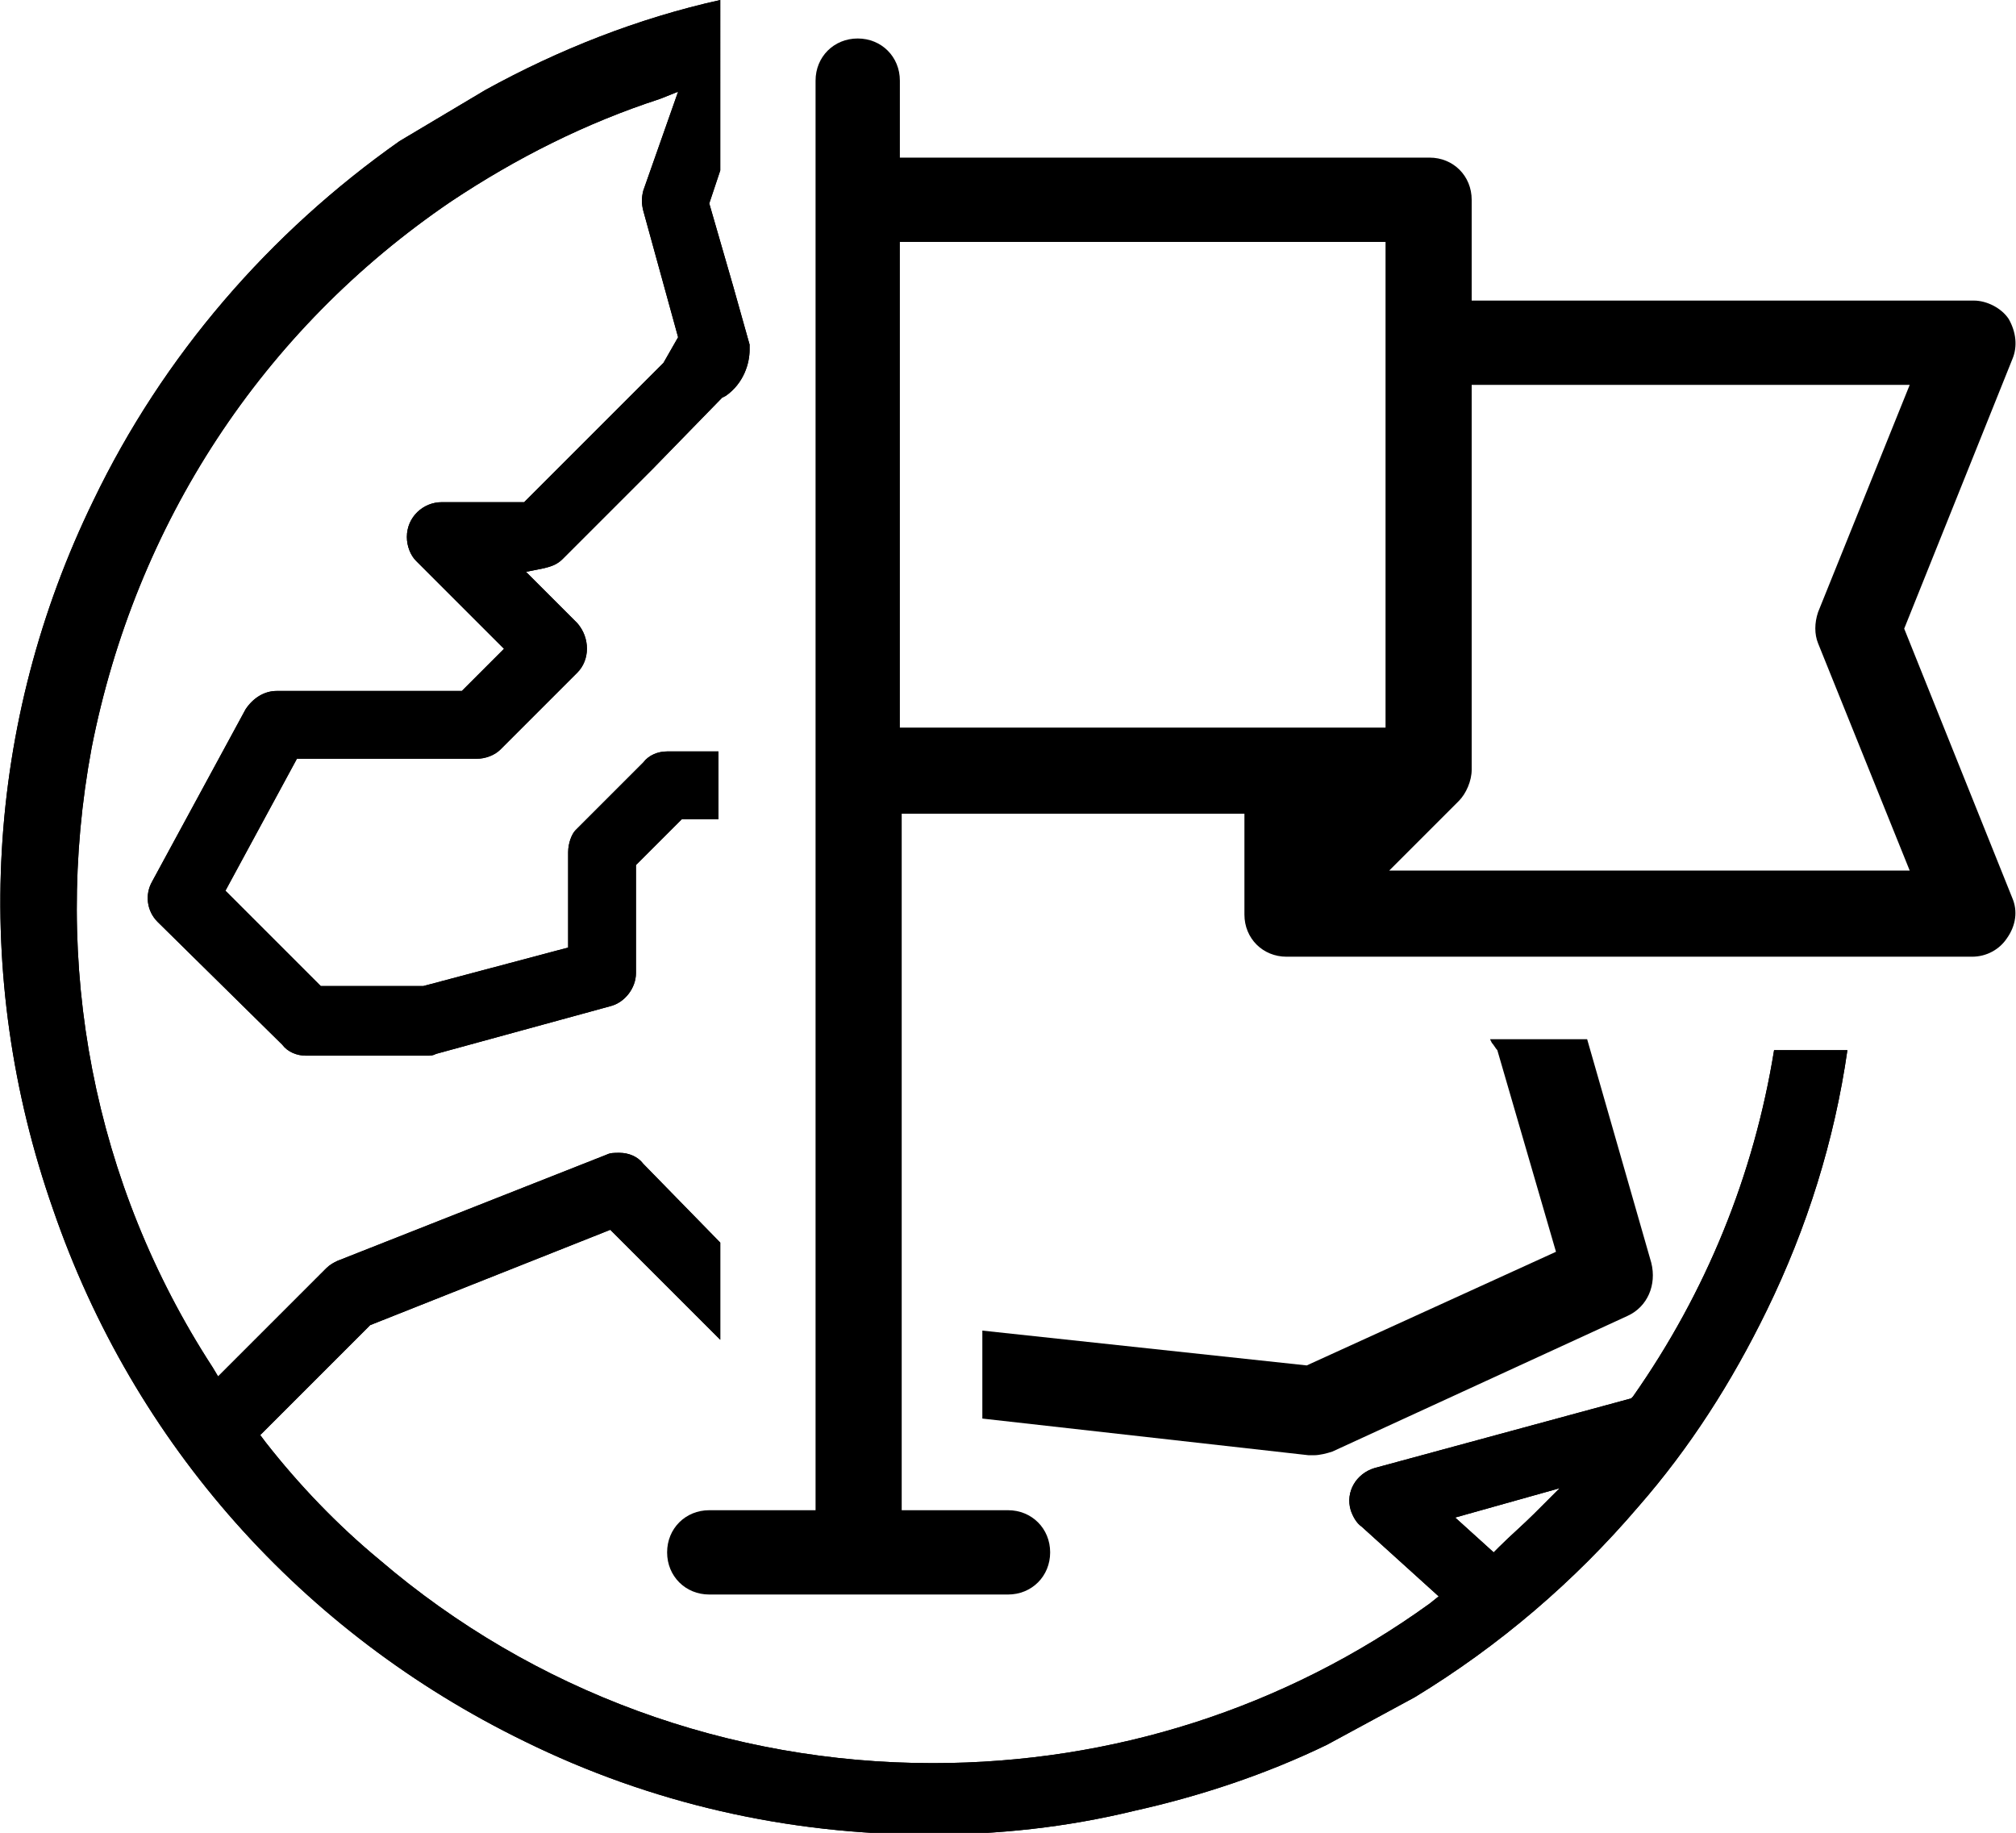 <svg xmlns="http://www.w3.org/2000/svg" xmlns:xlink="http://www.w3.org/1999/xlink" id="Layer_1" x="0px" y="0px" viewBox="0 0 110 100" style="enable-background:new 0 0 110 100;" xml:space="preserve">
<g>
	<path d="M90.1,68.9l-3.5-12.2h-5.3l0.1,0.2c0.1,0.1,0.2,0.3,0.3,0.4l3.2,11l-13.6,6.2l-17.7-1.9v4.8l17.8,2c0.1,0,0.2,0,0.3,0   c0.3,0,0.7-0.1,1-0.2l16.1-7.4C89.9,71.3,90.4,70.1,90.1,68.9z M90.1,68.9l-3.5-12.2h-5.3l0.1,0.2c0.1,0.1,0.2,0.3,0.3,0.4l3.2,11   l-13.6,6.2l-17.7-1.9v4.8l17.8,2c0.1,0,0.2,0,0.3,0c0.3,0,0.7-0.1,1-0.2l16.1-7.4C89.9,71.3,90.4,70.1,90.1,68.9z M90.1,68.9   l-3.5-12.2h-5.3l0.1,0.2c0.1,0.1,0.2,0.3,0.3,0.4l3.2,11l-13.6,6.2l-17.7-1.9v4.8l17.8,2c0.1,0,0.2,0,0.3,0c0.3,0,0.7-0.1,1-0.2   l16.1-7.4C89.9,71.3,90.4,70.1,90.1,68.9z M90.1,68.9l-3.5-12.2h-5.3l0.1,0.2c0.1,0.1,0.2,0.3,0.3,0.4l3.2,11l-13.6,6.2l-17.7-1.9   v4.8l17.8,2c0.1,0,0.2,0,0.3,0c0.3,0,0.7-0.1,1-0.2l16.1-7.4C89.9,71.3,90.4,70.1,90.1,68.9z M90.1,68.9l-3.5-12.2h-5.3l0.1,0.2   c0.1,0.1,0.2,0.3,0.3,0.4l3.2,11l-13.6,6.2l-17.7-1.9v4.8l17.8,2c0.1,0,0.2,0,0.3,0c0.3,0,0.7-0.1,1-0.2l16.1-7.4   C89.9,71.3,90.4,70.1,90.1,68.9z M90.1,68.9l-3.5-12.2h-5.3l0.1,0.2c0.1,0.1,0.2,0.3,0.3,0.4l3.2,11l-13.6,6.2l-17.7-1.9v4.8   l17.8,2c0.1,0,0.2,0,0.3,0c0.3,0,0.7-0.1,1-0.2l16.1-7.4C89.9,71.3,90.4,70.1,90.1,68.9z M90.1,68.9l-3.5-12.2h-5.3l0.1,0.2   c0.1,0.1,0.2,0.3,0.3,0.4l3.2,11l-13.6,6.2l-17.7-1.9v4.8l17.8,2c0.1,0,0.2,0,0.3,0c0.3,0,0.7-0.1,1-0.2l16.1-7.4   C89.9,71.3,90.4,70.1,90.1,68.9z M90.1,68.9l-3.5-12.2h-5.3l0.1,0.2c0.1,0.1,0.2,0.3,0.3,0.4l3.2,11l-13.6,6.2l-17.7-1.9v4.8   l17.8,2c0.1,0,0.2,0,0.3,0c0.3,0,0.7-0.1,1-0.2l16.1-7.4C89.9,71.3,90.4,70.1,90.1,68.9z M90.1,68.9l-3.5-12.2h-5.3l0.1,0.2   c0.1,0.1,0.2,0.3,0.3,0.4l3.2,11l-13.6,6.2l-17.7-1.9v4.8l17.8,2c0.1,0,0.2,0,0.3,0c0.3,0,0.7-0.1,1-0.2l16.1-7.4   C89.9,71.3,90.4,70.1,90.1,68.9z M90.1,68.9l-3.5-12.2h-5.3l0.1,0.2c0.1,0.1,0.2,0.3,0.3,0.4l3.2,11l-13.6,6.2l-17.7-1.9v4.8   l17.8,2c0.1,0,0.2,0,0.3,0c0.3,0,0.7-0.1,1-0.2l16.1-7.4C89.9,71.3,90.4,70.1,90.1,68.9z M90.1,68.9l-3.5-12.2h-5.3l0.1,0.2   c0.1,0.1,0.2,0.3,0.3,0.4l3.2,11l-13.6,6.2l-17.7-1.9v4.8l17.8,2c0.1,0,0.2,0,0.3,0c0.3,0,0.7-0.1,1-0.2l16.1-7.4   C89.9,71.3,90.4,70.1,90.1,68.9z M90.1,68.9l-3.5-12.2h-5.3l0.1,0.2c0.1,0.1,0.2,0.3,0.3,0.4l3.2,11l-13.6,6.2l-17.7-1.9v4.8   l17.8,2c0.1,0,0.2,0,0.3,0c0.3,0,0.7-0.1,1-0.2l16.1-7.4C89.9,71.3,90.4,70.1,90.1,68.9z M90.1,68.9l-3.5-12.2h-5.3l0.1,0.2   c0.1,0.1,0.2,0.3,0.3,0.4l3.2,11l-13.6,6.2l-17.7-1.9v4.8l17.8,2c0.1,0,0.2,0,0.3,0c0.3,0,0.7-0.1,1-0.2l16.1-7.4   C89.9,71.3,90.4,70.1,90.1,68.9z"></path>
	<path d="M96.8,57.3c-1.1,6.8-3.7,13.2-7.7,18.9l-0.1,0.1L75,80.1c-1,0.3-1.6,1.3-1.3,2.3c0.1,0.3,0.3,0.7,0.6,0.9l4.2,3.8L78,87.5   c-7.9,5.7-17.3,8.7-27.1,8.7c-11.1,0-21.8-3.9-30.2-11.1c-2.3-1.9-4.4-4.1-6.2-6.4l-0.3-0.4l6-6l13.1-5.2l6,6v-5.3l-4.2-4.3   c-0.3-0.4-0.8-0.6-1.3-0.6c-0.3,0-0.5,0-0.7,0.1l-14.7,5.8c-0.2,0.1-0.4,0.2-0.6,0.4l-5.9,5.9l-0.3-0.5C5.1,64.6,2.8,52.6,5,40.8   C7.4,28.6,14.3,18,24.6,11C28.2,8.6,32,6.7,36,5.4L37,5l-1.9,5.4c-0.1,0.4-0.1,0.7,0,1.1l1.9,6.9l-0.8,1.4l-7.6,7.6h-4.5   c-1,0-1.9,0.8-1.9,1.9c0,0.5,0.2,1,0.5,1.3l4.8,4.8l-2.3,2.3H15.1c-0.7,0-1.3,0.4-1.7,1l-5.1,9.4c-0.4,0.7-0.3,1.6,0.3,2.2l6.8,6.7   c0.3,0.4,0.8,0.6,1.3,0.6h6.6c0.2,0,0.3,0,0.5-0.1l9.5-2.6c0.8-0.2,1.4-1,1.4-1.8v-5.9l2.5-2.5h2V41h-2.8c-0.5,0-1,0.2-1.3,0.6   l-3.7,3.7C31.2,45.5,31,46,31,46.5v5.2l-7.9,2.1h-5.6l-5.2-5.2l3.9-7.2h9.8c0.5,0,1-0.2,1.3-0.5l4.2-4.2c0.7-0.7,0.7-1.9,0-2.7   l-2.8-2.8l1-0.2c0.4-0.1,0.7-0.2,1-0.5l4.9-4.9l3.8-3.9l0.2-0.1c1-0.7,1.3-1.8,1.3-2.5c0-0.1,0-0.3,0-0.3L40,15.6l-1.3-4.5l0.6-1.8   V0c-4.5,1-8.8,2.7-12.8,4.9l-4.7,2.8C14.7,12.7,8.9,19.4,5.1,27.3C-0.8,39.4-1.6,53.2,2.9,66c4.4,12.8,13.6,23.1,25.7,29   c6.9,3.4,14.4,5.1,22.1,5.1c3.8,0,7.5-0.4,11.2-1.3c3.6-0.8,7.2-2,10.5-3.6l4.8-2.6c4.6-2.8,8.7-6.3,12.2-10.4   c2.8-3.2,5.1-6.8,7-10.7c2.2-4.5,3.7-9.3,4.4-14.2H96.8z M83.7,82.6c-0.6,0.6-1.3,1.2-1.9,1.8l-0.3,0.3l-2.1-1.9l5.7-1.6L83.7,82.6   z"></path>
	<path d="M96.8,57.3c-1.1,6.8-3.7,13.2-7.7,18.9l-0.1,0.1L75,80.1c-1,0.3-1.6,1.3-1.3,2.3c0.1,0.3,0.3,0.7,0.6,0.9l4.2,3.8L78,87.5   c-7.9,5.7-17.3,8.7-27.1,8.7c-11.1,0-21.8-3.9-30.2-11.1c-2.3-1.9-4.4-4.1-6.2-6.4l-0.3-0.4l6-6l13.1-5.2l6,6v-5.3l-4.2-4.3   c-0.3-0.4-0.8-0.6-1.3-0.6c-0.3,0-0.5,0-0.7,0.1l-14.7,5.8c-0.2,0.1-0.4,0.2-0.6,0.4l-5.9,5.9l-0.3-0.5C5.1,64.6,2.8,52.6,5,40.8   C7.4,28.6,14.3,18,24.6,11C28.2,8.6,32,6.7,36,5.4L37,5l-1.9,5.4c-0.1,0.4-0.1,0.7,0,1.1l1.9,6.9l-0.8,1.4l-7.6,7.6h-4.5   c-1,0-1.9,0.8-1.9,1.9c0,0.5,0.2,1,0.5,1.3l4.8,4.8l-2.3,2.3H15.1c-0.7,0-1.3,0.4-1.7,1l-5.1,9.4c-0.4,0.7-0.3,1.6,0.3,2.2l6.8,6.7   c0.3,0.4,0.8,0.6,1.3,0.6h6.6c0.2,0,0.3,0,0.5-0.1l9.5-2.6c0.8-0.2,1.4-1,1.4-1.8v-5.9l2.5-2.5h2V41h-2.8c-0.5,0-1,0.2-1.3,0.6   l-3.7,3.7C31.2,45.5,31,46,31,46.5v5.2l-7.9,2.1h-5.6l-5.2-5.2l3.9-7.2h9.8c0.5,0,1-0.2,1.3-0.5l4.2-4.2c0.7-0.7,0.7-1.9,0-2.7   l-2.8-2.8l1-0.2c0.4-0.1,0.7-0.2,1-0.5l4.9-4.9l3.8-3.9l0.2-0.1c1-0.7,1.3-1.8,1.3-2.5c0-0.1,0-0.3,0-0.3L40,15.6l-1.3-4.5l0.6-1.8   V0c-4.5,1-8.8,2.7-12.8,4.9l-4.7,2.8C14.7,12.7,8.9,19.4,5.1,27.3C-0.8,39.4-1.6,53.2,2.9,66c4.4,12.8,13.6,23.1,25.7,29   c6.9,3.4,14.4,5.1,22.1,5.1c3.8,0,7.5-0.4,11.2-1.3c3.6-0.8,7.2-2,10.5-3.6l4.8-2.6c4.6-2.8,8.7-6.3,12.2-10.4   c2.8-3.2,5.1-6.8,7-10.7c2.2-4.5,3.7-9.3,4.4-14.2H96.8z M83.7,82.6c-0.6,0.6-1.3,1.2-1.9,1.8l-0.3,0.3l-2.1-1.9l5.7-1.6L83.7,82.6   z"></path>
	<g>
		<path d="M109.8,49l-5.9-14.7l5.9-14.7c0.3-0.7,0.2-1.5-0.2-2.2c-0.4-0.6-1.2-1-1.9-1H80.3v-5.5c0-1.3-1-2.3-2.3-2.3H49.1V4.4    c0-1.3-1-2.3-2.3-2.3c-1.3,0-2.3,1-2.3,2.3c0,9.6,0,67.6,0,78h-5.8c-1.3,0-2.3,1-2.3,2.3s1,2.3,2.3,2.3h16.3c1.3,0,2.3-1,2.3-2.3    s-1-2.3-2.3-2.3h-5.8v-38h18.7v5.5c0,1.3,1,2.3,2.3,2.3h37.4c0.8,0,1.5-0.4,1.9-1C110,50.5,110.1,49.7,109.8,49z M75.6,39.7    c-2.7,0-23.6,0-26.5,0V13.2h26.5C75.6,15.9,75.6,36.8,75.6,39.7z M75.8,47.5l3.8-3.8c0.4-0.4,0.7-1.1,0.7-1.7V21h23.9l-5,12.4    c-0.2,0.6-0.2,1.2,0,1.7l5,12.4H75.8z"></path>
	</g>
</g>
</svg>